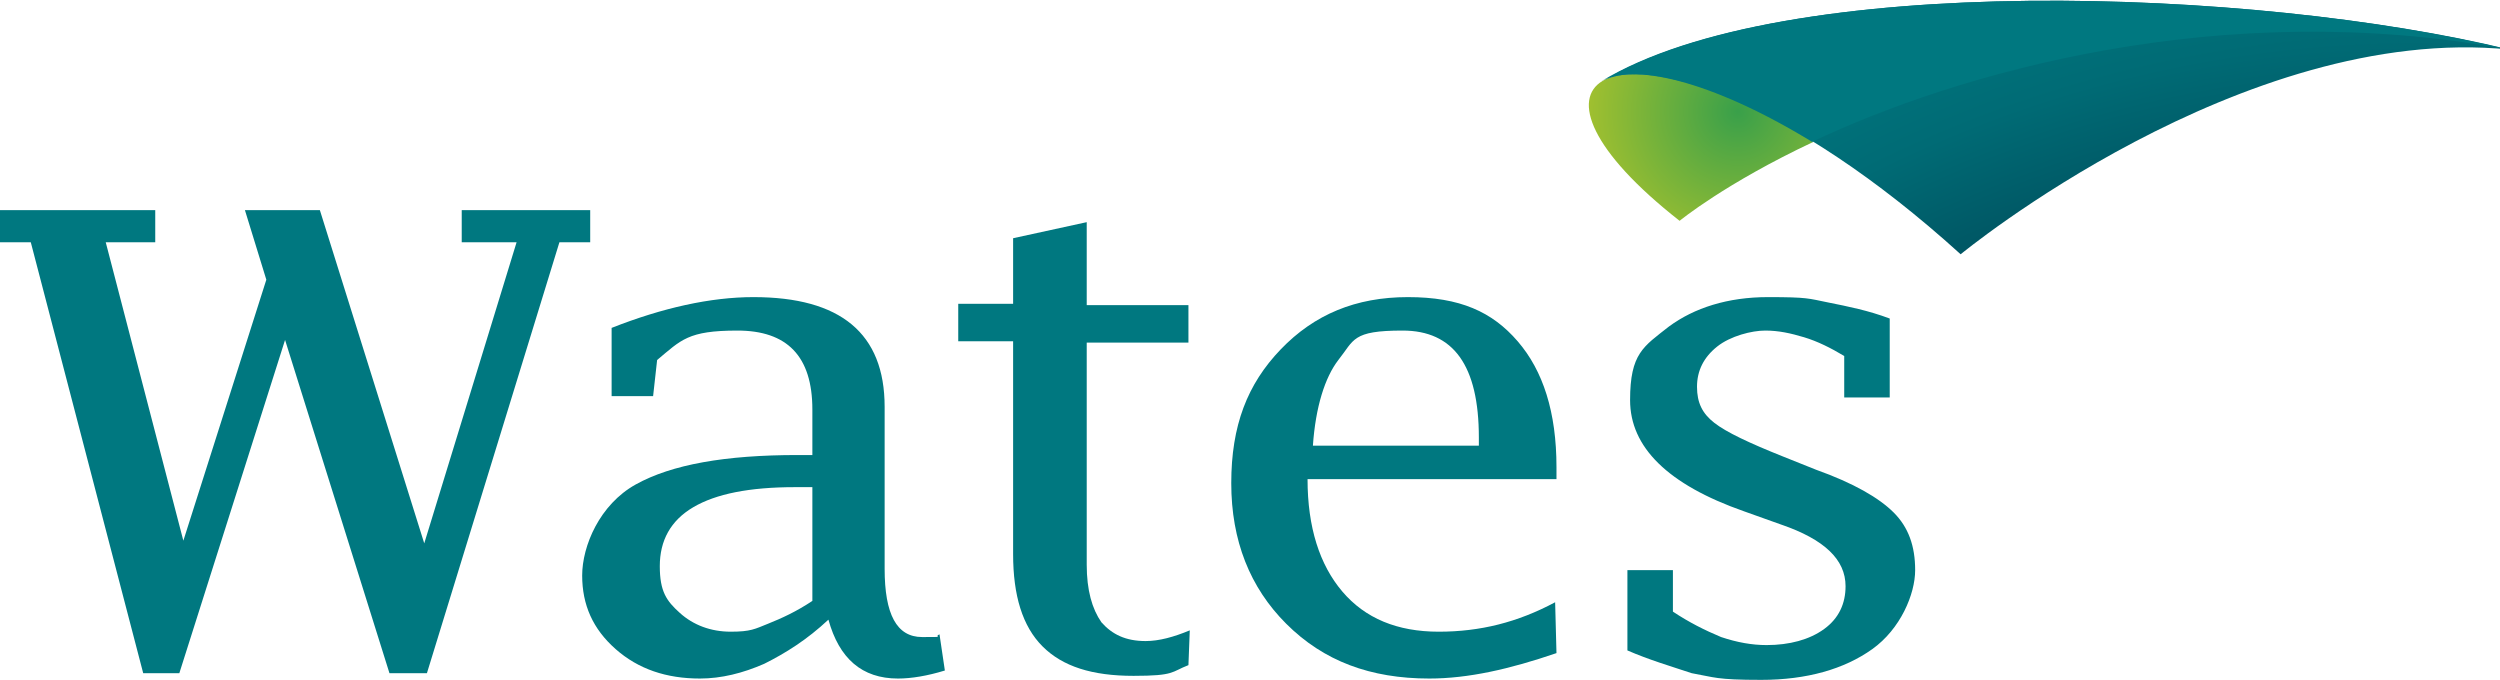 <?xml version="1.0" encoding="UTF-8"?>
<svg xmlns="http://www.w3.org/2000/svg" xmlns:xlink="http://www.w3.org/1999/xlink" id="Layer_1" version="1.1" viewBox="0 0 186.8 50.8">
  <defs>
    <style>
      .st0 {
        fill: none;
      }

      .st1 {
        fill: #007880;
      }

      .st2 {
        fill: url(#radial-gradient);
      }

      .st3 {
        clip-path: url(#clippath-10);
      }

      .st4 {
        clip-path: url(#clippath-1);
      }

      .st5 {
        clip-path: url(#clippath-3);
      }

      .st6 {
        clip-path: url(#clippath-4);
      }

      .st7 {
        clip-path: url(#clippath-2);
      }

      .st8 {
        clip-path: url(#clippath-7);
      }

      .st9 {
        clip-path: url(#clippath-6);
      }

      .st10 {
        clip-path: url(#clippath-9);
      }

      .st11 {
        clip-path: url(#clippath-8);
      }

      .st12 {
        clip-path: url(#clippath-5);
      }

      .st13 {
        fill: url(#radial-gradient1);
      }

      .st14 {
        fill: url(#radial-gradient2);
      }

      .st15 {
        clip-path: url(#clippath);
      }
    </style>
    <clipPath id="clippath">
      <rect class="st0" x="-28.6" y="-29.2" width="244.3" height="108"></rect>
    </clipPath>
    <clipPath id="clippath-1">
      <rect class="st0" x="-28.6" y="-29.2" width="244.3" height="108"></rect>
    </clipPath>
    <clipPath id="clippath-2">
      <rect class="st0" x="-28.6" y="-29.2" width="244.3" height="108"></rect>
    </clipPath>
    <clipPath id="clippath-3">
      <rect class="st0" x="-28.6" y="-29.2" width="244.3" height="108"></rect>
    </clipPath>
    <clipPath id="clippath-4">
      <rect class="st0" x="-28.6" y="-29.2" width="244.3" height="108"></rect>
    </clipPath>
    <clipPath id="clippath-5">
      <rect class="st0" x="-28.6" y="-29.2" width="244.3" height="108"></rect>
    </clipPath>
    <clipPath id="clippath-6">
      <path class="st0" d="M125.5,16.5s3.4-2.8,10-5.9c-15.3-9.5-23.4-4.6-10,5.9Z"></path>
    </clipPath>
    <radialGradient id="radial-gradient" cx="-491.8" cy="60.1" fx="-491.8" fy="60.1" r="1.7" gradientTransform="translate(-2947.5 2427.1) rotate(148.8) scale(7.9)" gradientUnits="userSpaceOnUse">
      <stop offset="0" stop-color="#39a04a"></stop>
      <stop offset="1" stop-color="#b5c62a"></stop>
    </radialGradient>
    <clipPath id="clippath-7">
      <rect class="st0" x="-28.6" y="-29.2" width="244.3" height="108"></rect>
    </clipPath>
    <clipPath id="clippath-8">
      <path class="st0" d="M119.7,6.1c3.2-2,13.9,1.2,26.8,12.9,0,0,21-17.3,41-15.3-18.9-4.6-54.3-5.9-67.8,2.4Z"></path>
    </clipPath>
    <radialGradient id="radial-gradient1" cx="-539.7" cy="124.1" fx="-539.7" fy="124.1" r="1.7" gradientTransform="translate(-8027.5 -31760.5) rotate(-91.5) scale(59.4)" gradientUnits="userSpaceOnUse">
      <stop offset="0" stop-color="#005361"></stop>
      <stop offset=".8" stop-color="#005361"></stop>
      <stop offset=".9" stop-color="#006b75"></stop>
      <stop offset="1" stop-color="#007880"></stop>
      <stop offset="1" stop-color="#007880"></stop>
    </radialGradient>
    <clipPath id="clippath-9">
      <rect class="st0" x="-28.6" y="-29.2" width="244.3" height="108"></rect>
    </clipPath>
    <clipPath id="clippath-10">
      <path class="st0" d="M187.4,3.7c-21.4-4-41.3,1.8-52,6.9-7.7-4.7-13.5-5.9-15.8-4.5,13.6-8.3,49-7,67.8-2.4Z"></path>
    </clipPath>
    <radialGradient id="radial-gradient2" cx="-537.9" cy="123.6" fx="-537.9" fy="123.6" r="1.7" gradientTransform="translate(-12127.5 -38220.5) rotate(-94.8) scale(73)" gradientUnits="userSpaceOnUse">
      <stop offset="0" stop-color="#005361"></stop>
      <stop offset=".9" stop-color="#005361"></stop>
      <stop offset="1" stop-color="#007880"></stop>
      <stop offset="1" stop-color="#007880"></stop>
    </radialGradient>
  </defs>
  <g class="st15">
    <path class="st1" d="M61.9,46.3c-1.6,1.5-3.2,2.5-4.8,3.3-1.6.7-3.2,1.1-4.8,1.1-2.5,0-4.6-.7-6.3-2.2s-2.5-3.3-2.5-5.5,1.3-5.3,4-6.8,6.7-2.2,12.1-2.2h1.1v-3.4c0-4-1.9-5.9-5.6-5.9s-4.2.7-6,2.2l-.3,2.7h-3.1v-5.1c3.8-1.5,7.4-2.3,10.6-2.3,6.5,0,9.8,2.7,9.8,8.2v12.1c0,3.4.9,5.1,2.8,5.1s.8,0,1.3-.2l.4,2.7c-1.3.4-2.5.6-3.5.6-2.7,0-4.4-1.5-5.2-4.4M60.7,44.9v-8.5h-1.3c-3.4,0-5.9.5-7.6,1.5-1.7,1-2.5,2.5-2.5,4.4s.5,2.6,1.5,3.5,2.3,1.4,3.8,1.4,1.8-.2,2.8-.6c1-.4,2.1-.9,3.3-1.7Z"></path>
  </g>
  <g class="st4">
    <path class="st1" d="M88.9,47.1c-1.2.5-2.3.8-3.3.8-1.5,0-2.5-.5-3.3-1.4-.7-1-1.1-2.4-1.1-4.3v-16.6h7.6v-2.8h-7.6v-6.2l-5.5,1.2v4.9h-4.1v2.8h4.1v15.9c0,3.1.7,5.4,2.2,6.9s3.7,2.2,6.8,2.2,2.8-.3,4.1-.8"></path>
  </g>
  <g class="st7">
    <path class="st1" d="M116.3,48.8c-3.5,1.2-6.6,1.9-9.5,1.9-4.4,0-7.9-1.3-10.7-4.1-2.7-2.7-4.1-6.2-4.1-10.5s1.2-7.4,3.7-10,5.6-3.9,9.5-3.9,6.3,1.1,8.2,3.3c1.9,2.2,2.9,5.3,2.9,9.4v.9h-18.6c0,3.6.9,6.4,2.6,8.4s4.1,3,7.2,3,5.9-.7,8.7-2.2M98.1,33.3h12.4v-.6c0-5.4-1.9-8-5.7-8s-3.6.7-4.8,2.2c-1,1.3-1.7,3.5-1.9,6.4Z"></path>
  </g>
  <g class="st5">
    <path class="st1" d="M121.6,48.6v-6h3.4v3.1c1.2.8,2.4,1.4,3.6,1.9,1.2.4,2.3.6,3.4.6,1.7,0,3.2-.4,4.3-1.2s1.6-1.9,1.6-3.2c0-2-1.6-3.5-4.8-4.6l-2.8-1c-5.7-2-8.5-4.8-8.5-8.3s1-4,2.9-5.5c1.9-1.4,4.4-2.2,7.4-2.2s3,.1,4.5.4,3,.6,4.6,1.2v5.9h-3.4v-3.1c-1-.6-2-1.1-3-1.4s-1.9-.5-2.9-.5-2.6.4-3.6,1.2c-1,.8-1.5,1.8-1.5,3s.4,2,1.3,2.7c.9.7,2.6,1.5,5.1,2.5l2.5,1c2.8,1,4.7,2.1,5.8,3.2,1.1,1.1,1.6,2.5,1.6,4.3s-1.1,4.4-3.2,5.9c-2.1,1.5-4.9,2.3-8.3,2.3s-3.5-.2-5.2-.5c-1.5-.5-3.2-1-4.8-1.7"></path>
  </g>
  <g class="st6">
    <polyline class="st1" points="44.1 15.7 44.1 18.1 41.8 18.1 31.9 50.3 29.1 50.3 21.3 25.4 13.4 50.3 10.7 50.3 2.3 18.1 -.1 18.1 -.1 15.7 11.6 15.7 11.6 18.1 7.9 18.1 13.7 40.4 19.9 20.9 18.3 15.7 23.9 15.7 31.7 40.6 38.6 18.1 34.5 18.1 34.5 15.7"></polyline>
  </g>
  <g class="st12">
    <g class="st9">
      <polygon class="st2" points="142.2 12.4 118.4 26.8 105.3 5.3 129.2 -9.2 142.2 12.4"></polygon>
    </g>
  </g>
  <g class="st8">
    <g class="st11">
      <polygon class="st13" points="119.7 20.7 119.1 -2.2 187.4 -4 188 19 119.7 20.7"></polygon>
    </g>
  </g>
  <g class="st10">
    <g class="st3">
      <polygon class="st14" points="120.1 16.2 118.6 -2.1 186.9 -7.9 188.5 10.5 120.1 16.2"></polygon>
    </g>
  </g>
</svg>
